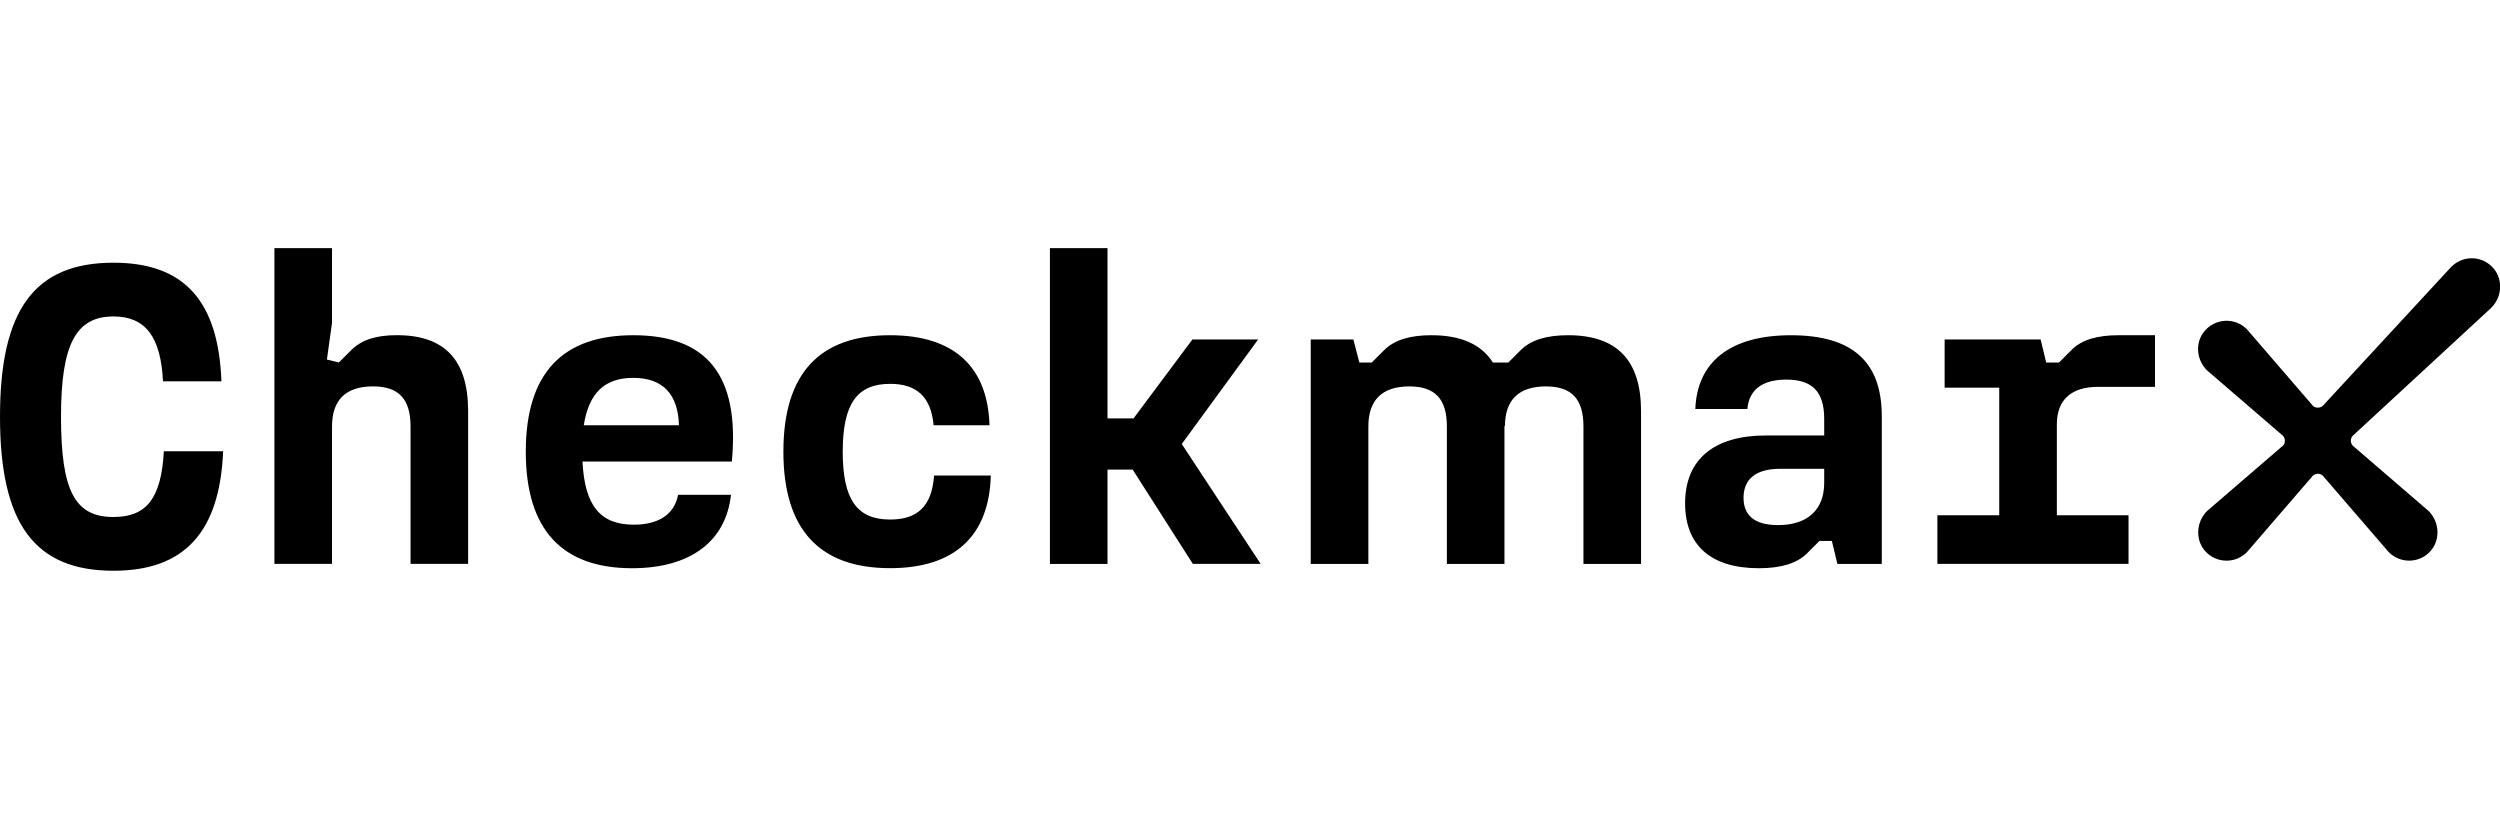 <svg width="124" height="41" viewBox="0 0 124 41" fill="none" xmlns="http://www.w3.org/2000/svg">
<g clip-path="url(#clip0_8674_2393)">
<path d="M77.776 16.627C76.76 16.627 75.956 16.839 75.426 17.368L74.813 17.982H74.628H74.048C73.473 17.078 72.463 16.627 71.001 16.627C69.986 16.627 69.181 16.839 68.652 17.368L68.038 17.982H67.424L67.128 16.839H65.012V27.971H67.871V21.156C67.871 19.844 68.548 19.166 69.903 19.166C71.173 19.166 71.765 19.78 71.765 21.156V27.971H74.621V21.114L74.645 21.139C74.65 19.838 75.327 19.166 76.676 19.166C77.945 19.166 78.539 19.78 78.539 21.156V27.971H81.396V20.394C81.395 17.875 80.21 16.627 77.776 16.627ZM96.094 25.557H99.162V19.229H96.454V16.839H101.216L101.491 17.982H102.126L102.739 17.368C103.248 16.839 104.051 16.627 105.089 16.627H106.888V19.187H104.073C102.719 19.187 102.02 19.842 102.02 21.049V25.557H105.575V27.969H96.094V25.557ZM88.194 26.045C89.654 26.045 90.48 25.283 90.48 23.95V23.252H88.299C87.093 23.252 86.479 23.76 86.479 24.691C86.479 25.515 86.967 26.045 88.194 26.045ZM83.581 24.966C83.581 22.764 85.041 21.6 87.581 21.6H90.48V20.775C90.48 19.399 89.866 18.828 88.596 18.828C87.517 18.828 86.755 19.252 86.67 20.288H84.088C84.172 17.982 85.781 16.628 88.829 16.628C91.877 16.628 93.337 17.94 93.337 20.649V27.972H91.135L90.86 26.829H90.246L89.632 27.443C89.125 27.95 88.32 28.184 87.241 28.184C84.85 28.183 83.581 27.04 83.581 24.966ZM56.181 23.293H54.932V27.971H52.076V12.309H54.932V20.753H56.223L59.144 16.837H62.404L58.615 22.023L62.53 27.969H59.165L56.181 23.293ZM38.856 22.404C38.856 18.489 40.677 16.627 44.147 16.627C47.321 16.627 48.993 18.194 49.079 21.092H46.307C46.179 19.675 45.46 19.039 44.148 19.039C42.519 19.039 41.799 20.013 41.799 22.404C41.799 24.795 42.518 25.769 44.148 25.769C45.481 25.769 46.222 25.135 46.329 23.588H49.144C49.06 26.593 47.344 28.181 44.15 28.181C40.677 28.183 38.856 26.298 38.856 22.404ZM33.676 21.092C33.633 19.568 32.892 18.742 31.411 18.742C29.994 18.742 29.21 19.484 28.956 21.092H33.676ZM26.079 22.404C26.079 18.489 27.92 16.627 31.411 16.627C35.031 16.627 36.702 18.573 36.3 22.892H28.892C28.998 25.093 29.782 26.024 31.432 26.024C32.639 26.024 33.442 25.538 33.633 24.543H36.257C36.004 26.85 34.247 28.184 31.347 28.184C27.898 28.183 26.079 26.298 26.079 22.404ZM13.611 12.309H16.468V16.012L16.215 17.832L16.808 17.98L17.421 17.367C17.951 16.837 18.692 16.625 19.685 16.625C22.078 16.625 23.219 17.874 23.219 20.392V27.969H20.363V21.154C20.363 19.779 19.77 19.165 18.5 19.165C17.146 19.165 16.468 19.842 16.468 21.154V27.969H13.611V12.309ZM0 20.669C0 15.358 1.714 13.03 5.629 13.03C9.142 13.03 10.834 14.934 10.983 18.913H8.084C7.978 16.711 7.217 15.696 5.629 15.696C3.767 15.696 3.026 17.072 3.026 20.669C3.026 24.373 3.724 25.643 5.629 25.643C7.258 25.643 7.999 24.733 8.127 22.383H11.068C10.898 26.404 9.142 28.309 5.629 28.309C1.714 28.309 0 25.981 0 20.669Z" fill="black"/>
<path d="M121.581 13.237L115.22 20.119C115.089 20.25 114.849 20.252 114.727 20.135L111.457 16.344L111.44 16.326C111.158 16.044 110.771 15.893 110.371 15.912C109.972 15.93 109.594 16.118 109.338 16.429C109.109 16.706 108.999 17.06 109.028 17.427C109.056 17.781 109.21 18.113 109.472 18.374L113.229 21.61C113.294 21.677 113.33 21.765 113.33 21.859C113.33 21.954 113.294 22.042 113.24 22.099L109.483 25.335L109.466 25.352C109.195 25.622 109.036 26 109.031 26.386C109.025 26.791 109.181 27.161 109.469 27.429C109.601 27.553 109.755 27.649 109.925 27.714C110.258 27.843 110.639 27.84 110.971 27.706C111.146 27.634 111.306 27.528 111.449 27.384L114.716 23.597C114.848 23.468 115.082 23.468 115.204 23.586L118.473 27.376L118.49 27.393C118.626 27.528 118.784 27.632 118.96 27.704C119.13 27.774 119.311 27.808 119.493 27.808C119.669 27.808 119.841 27.776 120.005 27.713C120.175 27.648 120.329 27.551 120.461 27.427C120.749 27.16 120.905 26.789 120.899 26.383C120.894 25.996 120.736 25.619 120.454 25.341L116.701 22.109C116.636 22.041 116.601 21.952 116.601 21.859C116.601 21.765 116.636 21.675 116.693 21.617L123.57 15.264C123.82 15.011 123.975 14.679 124.002 14.326C124.031 13.959 123.921 13.604 123.692 13.327C123.436 13.016 123.06 12.828 122.66 12.81C122.638 12.809 122.616 12.809 122.595 12.809C122.222 12.809 121.857 12.961 121.581 13.237Z" fill="black"/>
</g>
<defs>
<clipPath id="clip0_8674_2393">
<rect width="124.005" height="40" fill="white" transform="translate(0 0.309)"/>
</clipPath>
</defs>
</svg>
